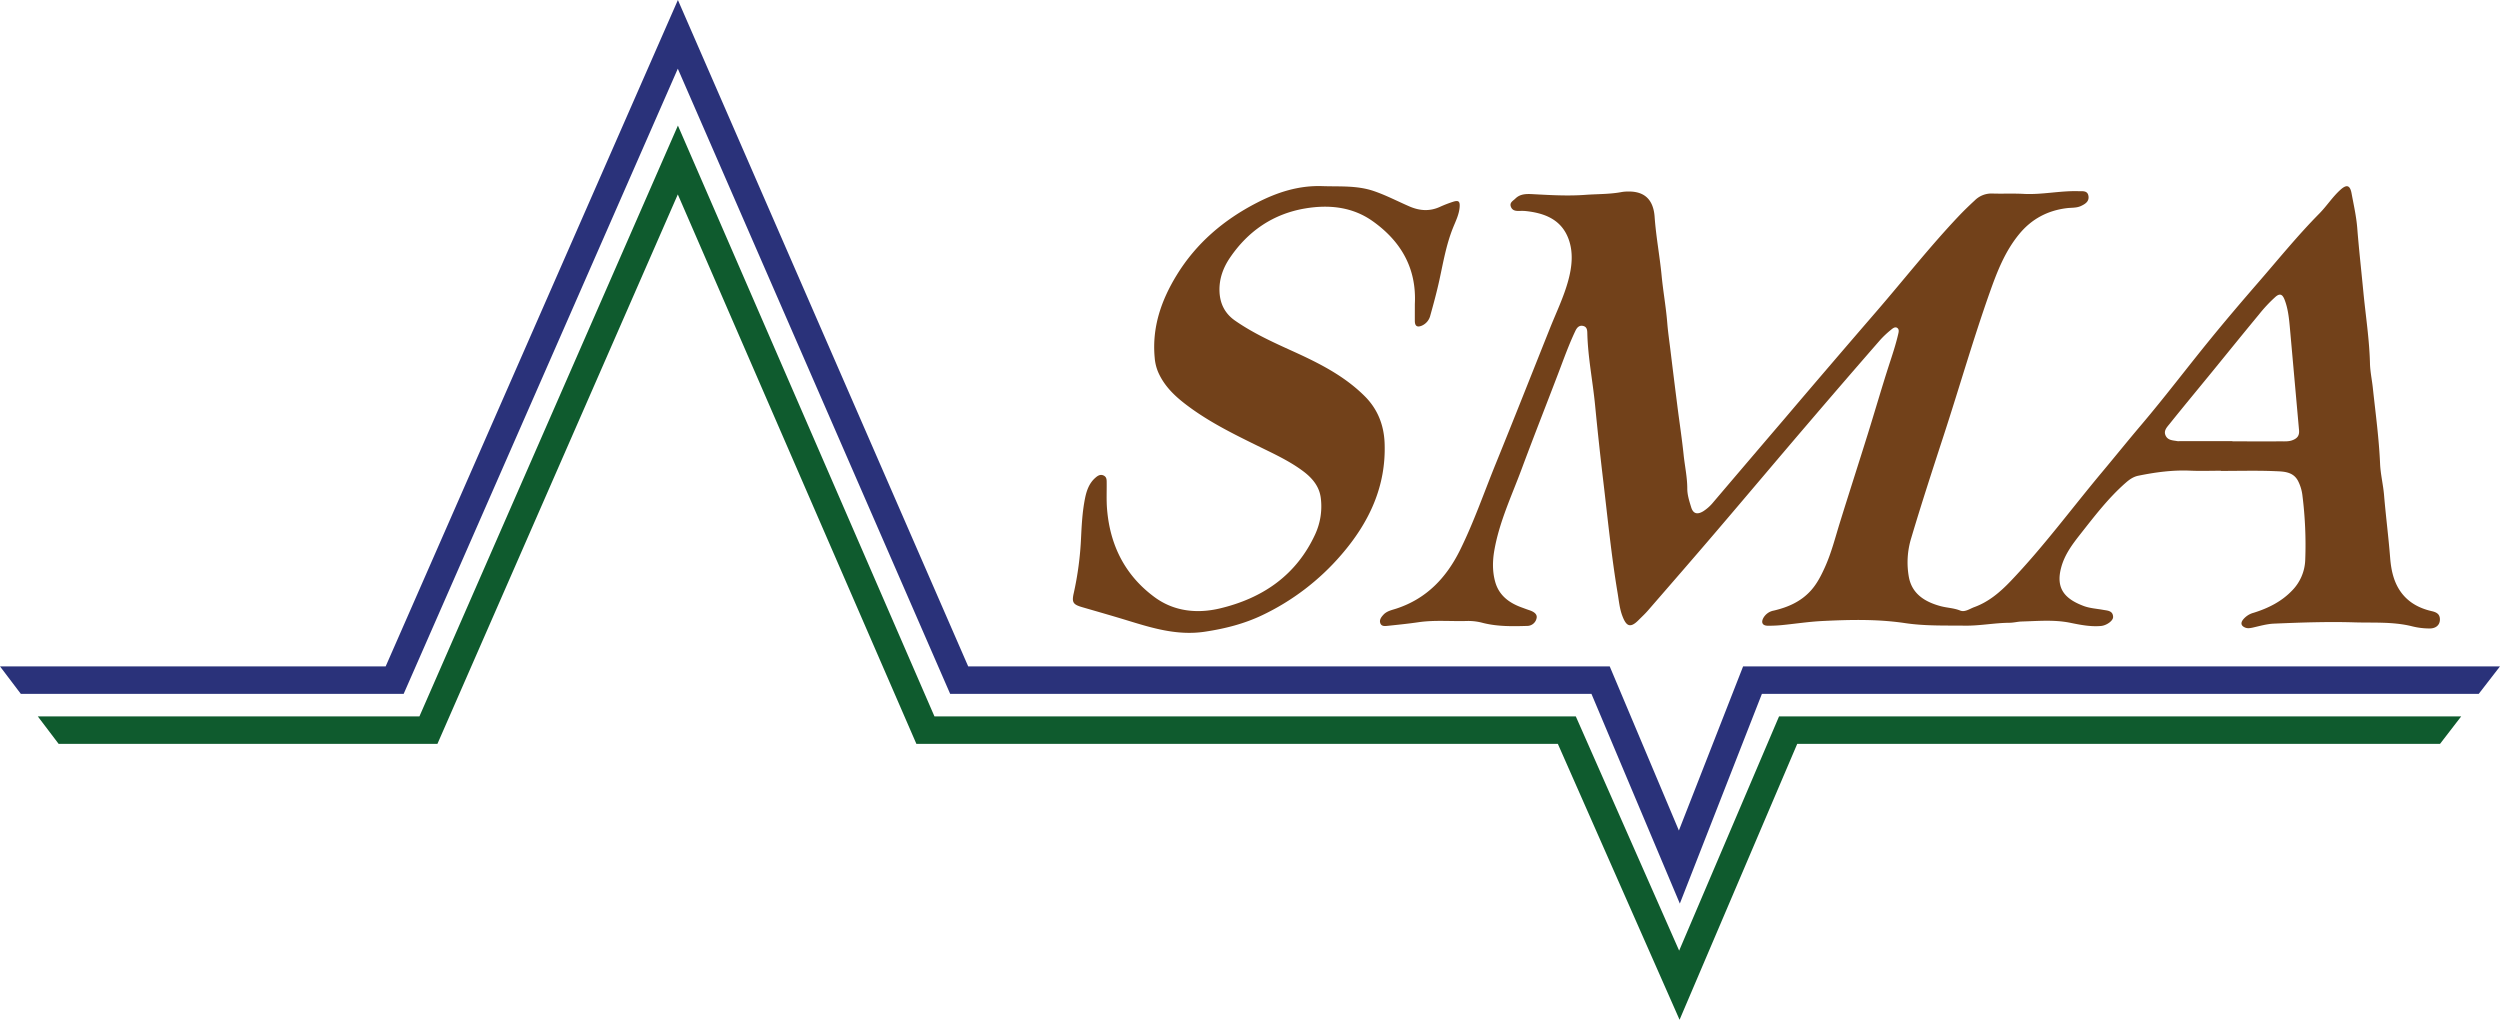 <svg id="Layer_1" data-name="Layer 1" xmlns="http://www.w3.org/2000/svg" viewBox="0 0 1973.41 804.96"><defs><style>.cls-1{fill:#2a327a;}.cls-2{fill:#0f5b2e;}.cls-3{fill:#72411a;fill-rule:evenodd;}</style></defs><title>logo-2015-notext</title><polyline class="cls-1" points="0 526.01 304.44 526.01 535.11 0 764.25 526.01 1270.65 526.01 1325.25 655.58 1375.95 526.01 1973.41 526.01 1956.61 547.73 1390.77 547.73 1326 713.26 1256.24 547.73 750.03 547.73 535.04 54.22 318.63 547.73 16.45 547.73"/><polyline class="cls-2" points="29.84 565.49 331.08 565.49 535.12 99.12 737.62 565.49 1243.88 565.49 1325.46 750.4 1404.32 565.49 1942.78 565.49 1926.06 587.2 1418.66 587.2 1325.79 804.97 1229.72 587.2 723.37 587.2 535.04 153.47 345.28 587.2 46.3 587.2"/><path class="cls-3" d="M1134.75,258.34c1.44-28.09-10.84-49.41-33.15-65.29-16-11.42-34.52-13.29-53.25-10.17-25.35,4.23-45.22,17.82-59.59,39-5.28,7.79-8.53,16.51-8.22,26.3s4.22,17.65,12.25,23.25c14.17,9.87,29.8,17,45.45,24.1,20.66,9.37,40.94,19.5,57.17,35.81,9.95,10,14.91,22.5,15.47,36.72,1.33,34.35-12.38,63-34.16,88.21a189.77,189.77,0,0,1-62.6,47.79c-14.21,6.75-29.19,10.55-45,12.94-22,3.32-41.85-2.92-62.07-9.11-11.59-3.54-23.25-6.85-34.88-10.24-7.15-2.08-8.34-3.74-6.69-11A251.68,251.68,0,0,0,871.26,443c.51-10.45,1.07-21,3.15-31.3,1.21-6,3.2-11.74,7.94-16,1.87-1.68,4-3.22,6.66-2s2.46,3.64,2.49,6c.06,6.9-.27,13.83.3,20.68,2.36,28.63,14.36,52.38,37.65,69.47,15.38,11.28,33.65,13,51.4,8.79,33.54-8,60.24-26,75.22-58.49a52.69,52.69,0,0,0,4.47-28.35c-1-9-6.31-15.61-13.33-21-10.64-8.11-22.71-13.7-34.62-19.55-18.55-9.1-37.15-18.15-54-30.22-10.81-7.75-21-16.31-26.53-29.09a36.44,36.44,0,0,1-2.68-11.37c-2.19-23.93,5.23-45.27,17.49-65.21,15.41-25.07,37-43.43,63-56.84,16.23-8.38,33.2-13.87,51.84-13.23,13.6.47,27.23-.66,40.52,3.85,9.82,3.33,18.91,8.14,28.36,12.22,7.87,3.4,15.77,4,23.8.37a97.53,97.53,0,0,1,10.53-4.09c4.29-1.37,5.51-.39,5.19,4.14-.44,6-3.22,11.33-5.38,16.76-5.24,13.17-7.59,27-10.58,40.75-2.05,9.41-4.57,18.73-7.17,28a11.74,11.74,0,0,1-6.66,8.12c-3.78,1.58-5.55.35-5.58-3.69C1134.72,267.22,1134.75,262.78,1134.75,258.34Z" transform="translate(-17.92 -18.37)"/><path class="cls-3" d="M1937.55,500.81c-9.48-2.15-17.89-6.46-23.93-14.39-6.19-8.15-8.24-18-9-27.71-1.3-16.52-3.43-33-4.81-49.47-.69-8.29-2.78-16.5-3.14-24.79-.86-20-3.57-39.86-5.71-59.76-.69-6.5-2.11-12.94-2.27-19.45-.46-18.92-3.4-37.59-5.21-56.37-1.61-16.78-3.49-33.54-4.82-50.34-.73-9.35-2.82-18.44-4.51-27.6-1.22-6.59-4-7.1-8.85-2.68-6.25,5.64-10.74,12.78-16.65,18.76-17.09,17.29-32.4,36.21-48.33,54.55-12.81,14.75-25.48,29.63-37.82,44.77-18.2,22.32-35.59,45.32-54.21,67.28-10.55,12.44-20.78,25.13-31.24,37.64-24,28.71-46.21,58.9-72.15,86-8.26,8.61-17.2,16.23-28.56,20.36-3.61,1.31-7.37,4.22-11.19,2.69-5-2-10.25-2.08-15.26-3.42-12.5-3.34-22.57-9.65-25.12-22.69A65.25,65.25,0,0,1,1526.6,443c8.07-27.14,16.86-54.06,25.64-81,12.3-37.65,23.2-75.76,36.43-113.11,5.75-16.23,12-32.25,23.17-45.78,9.74-11.82,22.23-18.52,37.45-20.42,3.72-.47,7.66-.06,11.17-1.67s6.74-3.7,6-8c-.74-4.43-4.74-3.65-8-3.74-14.48-.43-28.76,2.92-43.28,2.13-8.2-.45-16.45,0-24.66-.28a18.64,18.64,0,0,0-13.79,5.43c-4.33,4-8.62,8.12-12.69,12.42-22.47,23.74-42.7,49.44-64,74.16q-37.17,43-74,86.36-27.83,32.54-55.57,65.15a34,34,0,0,1-8,7.25c-4.69,2.86-8,2.08-9.58-3.06-1.46-4.81-3.09-9.69-3.09-14.83,0-9.07-2-17.92-2.91-26.89-1.36-13-3.37-26-5-39q-2.82-22.17-5.51-44.36c-.84-6.82-1.83-13.63-2.38-20.48-1-12.55-3.27-24.94-4.47-37.49-1.48-15.42-4.42-30.72-5.5-46.22-1-13.85-8.15-20.57-22-20a27.22,27.22,0,0,0-3.93.37c-9.56,1.83-19.29,1.52-28.94,2.25-13.8,1-27.6.18-41.38-.56-5-.27-9.91-.27-13.7,3.51-1.71,1.71-4.75,3.07-3.55,6.35s4,3.47,7,3.39a34.61,34.61,0,0,1,4.44.06c15,1.55,28.25,6.56,34,21.8,4.09,10.85,2.82,22.36-.23,33.44-3.53,12.83-9.35,24.81-14.27,37.13-14.21,35.57-28.26,71.22-42.69,106.7-9.32,22.89-17.36,46.31-28.33,68.52-10.82,21.91-26.49,38.43-50.32,46.25-3.48,1.14-7.37,1.85-10.11,4.75-1.87,2-3.56,4.26-2.44,7,1,2.38,3.6,2.07,5.66,1.86,8.11-.85,16.23-1.67,24.29-2.85,12.93-1.9,25.92-.57,38.88-1a43.89,43.89,0,0,1,12.12,1.56c11.42,2.87,23.13,2.71,34.79,2.35a7.61,7.61,0,0,0,7.61-6.56c.39-3.11-2.79-4.85-5.76-5.83-1.86-.61-3.7-1.32-5.55-2-10.25-3.6-18.45-9.54-21.47-20.5-2.21-8-2.11-16.29-.71-24.43,3.88-22.62,13.72-43.3,21.64-64.59,9.29-25,19.1-49.84,28.62-74.78,4.38-11.45,8.45-23,13.73-34.12,1.13-2.39,2.83-4.69,6.07-4s3.33,3.53,3.39,5.88c.48,19.06,4.3,37.74,6.13,56.65q2.82,29.1,6.25,58.15c3.6,30.12,6.53,60.33,11.55,90.27,1,6,1.53,12.1,3.67,17.81,2.94,7.81,5.93,10.43,12.78,3.52,2.54-2.56,5.22-5,7.58-7.75,17.75-20.45,35.53-40.88,53.12-61.47,24.63-28.81,49-57.81,73.67-86.62q28-32.76,56.33-65.24a73,73,0,0,1,8.58-8.09c1.29-1.07,3.15-2.67,4.85-1.62,1.93,1.17,1.25,3.49.8,5.39-1.88,8-4.45,15.73-7,23.52-5.89,18.22-11.19,36.62-16.89,54.89-7.26,23.29-14.77,46.5-22,69.79-3.73,12-6.79,24.3-12.06,35.82-2.93,6.41-6.09,12.66-10.9,18-7.94,8.8-18.14,13.19-29.34,15.82a11.81,11.81,0,0,0-8.16,5.81c-2,3.68-.58,6.12,3.49,6.13a105.79,105.79,0,0,0,10.83-.47c10.77-1.05,21.51-2.73,32.31-3.26,21.79-1.08,43.57-1.58,65.32,1.67,15.69,2.34,31.63,1.82,47.45,2,11.58.12,23.13-2.18,34.78-2.28,3.26,0,6.52-.91,9.79-1,12.75-.36,25.48-1.57,38.22,1,8,1.64,16.09,3.26,24.39,2.52,4.17-.37,9.6-4,9.5-7.16-.15-5-4.58-4.95-7.9-5.56-5.14-.94-10.45-1.22-15.36-3.06-14.89-5.59-22.16-13.82-17.75-30.3,2.71-10.17,8.7-18.19,15-26.21,11.28-14.31,22.31-28.83,36.13-40.89,2.85-2.49,5.9-4.63,9.76-5.41,13.53-2.77,27.12-4.6,41-4,8,.37,16.11.06,24.17.06v.15c14.31,0,28.64-.41,42.92.19,6.6.28,14.13.31,18,7.69a33.65,33.65,0,0,1,3.5,11.72,312.06,312.06,0,0,1,2.19,50.59,36.2,36.2,0,0,1-10.41,24.27c-8.41,8.77-18.89,13.93-30.27,17.5a15.92,15.92,0,0,0-8.5,5.55c-2.08,2.8-1.27,4.93,1.85,6.19,1.89.76,3.78.41,5.77,0,5.57-1.25,11.17-2.91,16.82-3.15,21.19-.9,42.4-1.65,63.61-1,15,.45,30.22-.61,45.07,3a56.81,56.81,0,0,0,14.62,1.81c4.54-.12,7.5-2.61,7.73-6.56C1944.13,503.52,1941.74,501.76,1937.55,500.81ZM1827.37,365.9c-3,1.11-6.16.84-9.26.86-12.65.06-25.3,0-38,0v-.16h-41.9a7.2,7.2,0,0,1-1.47,0c-3.47-.67-7.45-.47-9.32-4.32s1-6.67,3-9.17c11.17-13.95,22.6-27.69,33.9-41.53,12.23-15,24.35-30,36.69-44.91a115.36,115.36,0,0,1,13.11-14c3.48-3,5.44-1.89,7,1.85,2.77,6.93,3.58,14.29,4.26,21.58l7.31,81.78C1833.12,362.41,1831.12,364.52,1827.37,365.9Z" transform="translate(-17.92 -18.37)"/></svg>